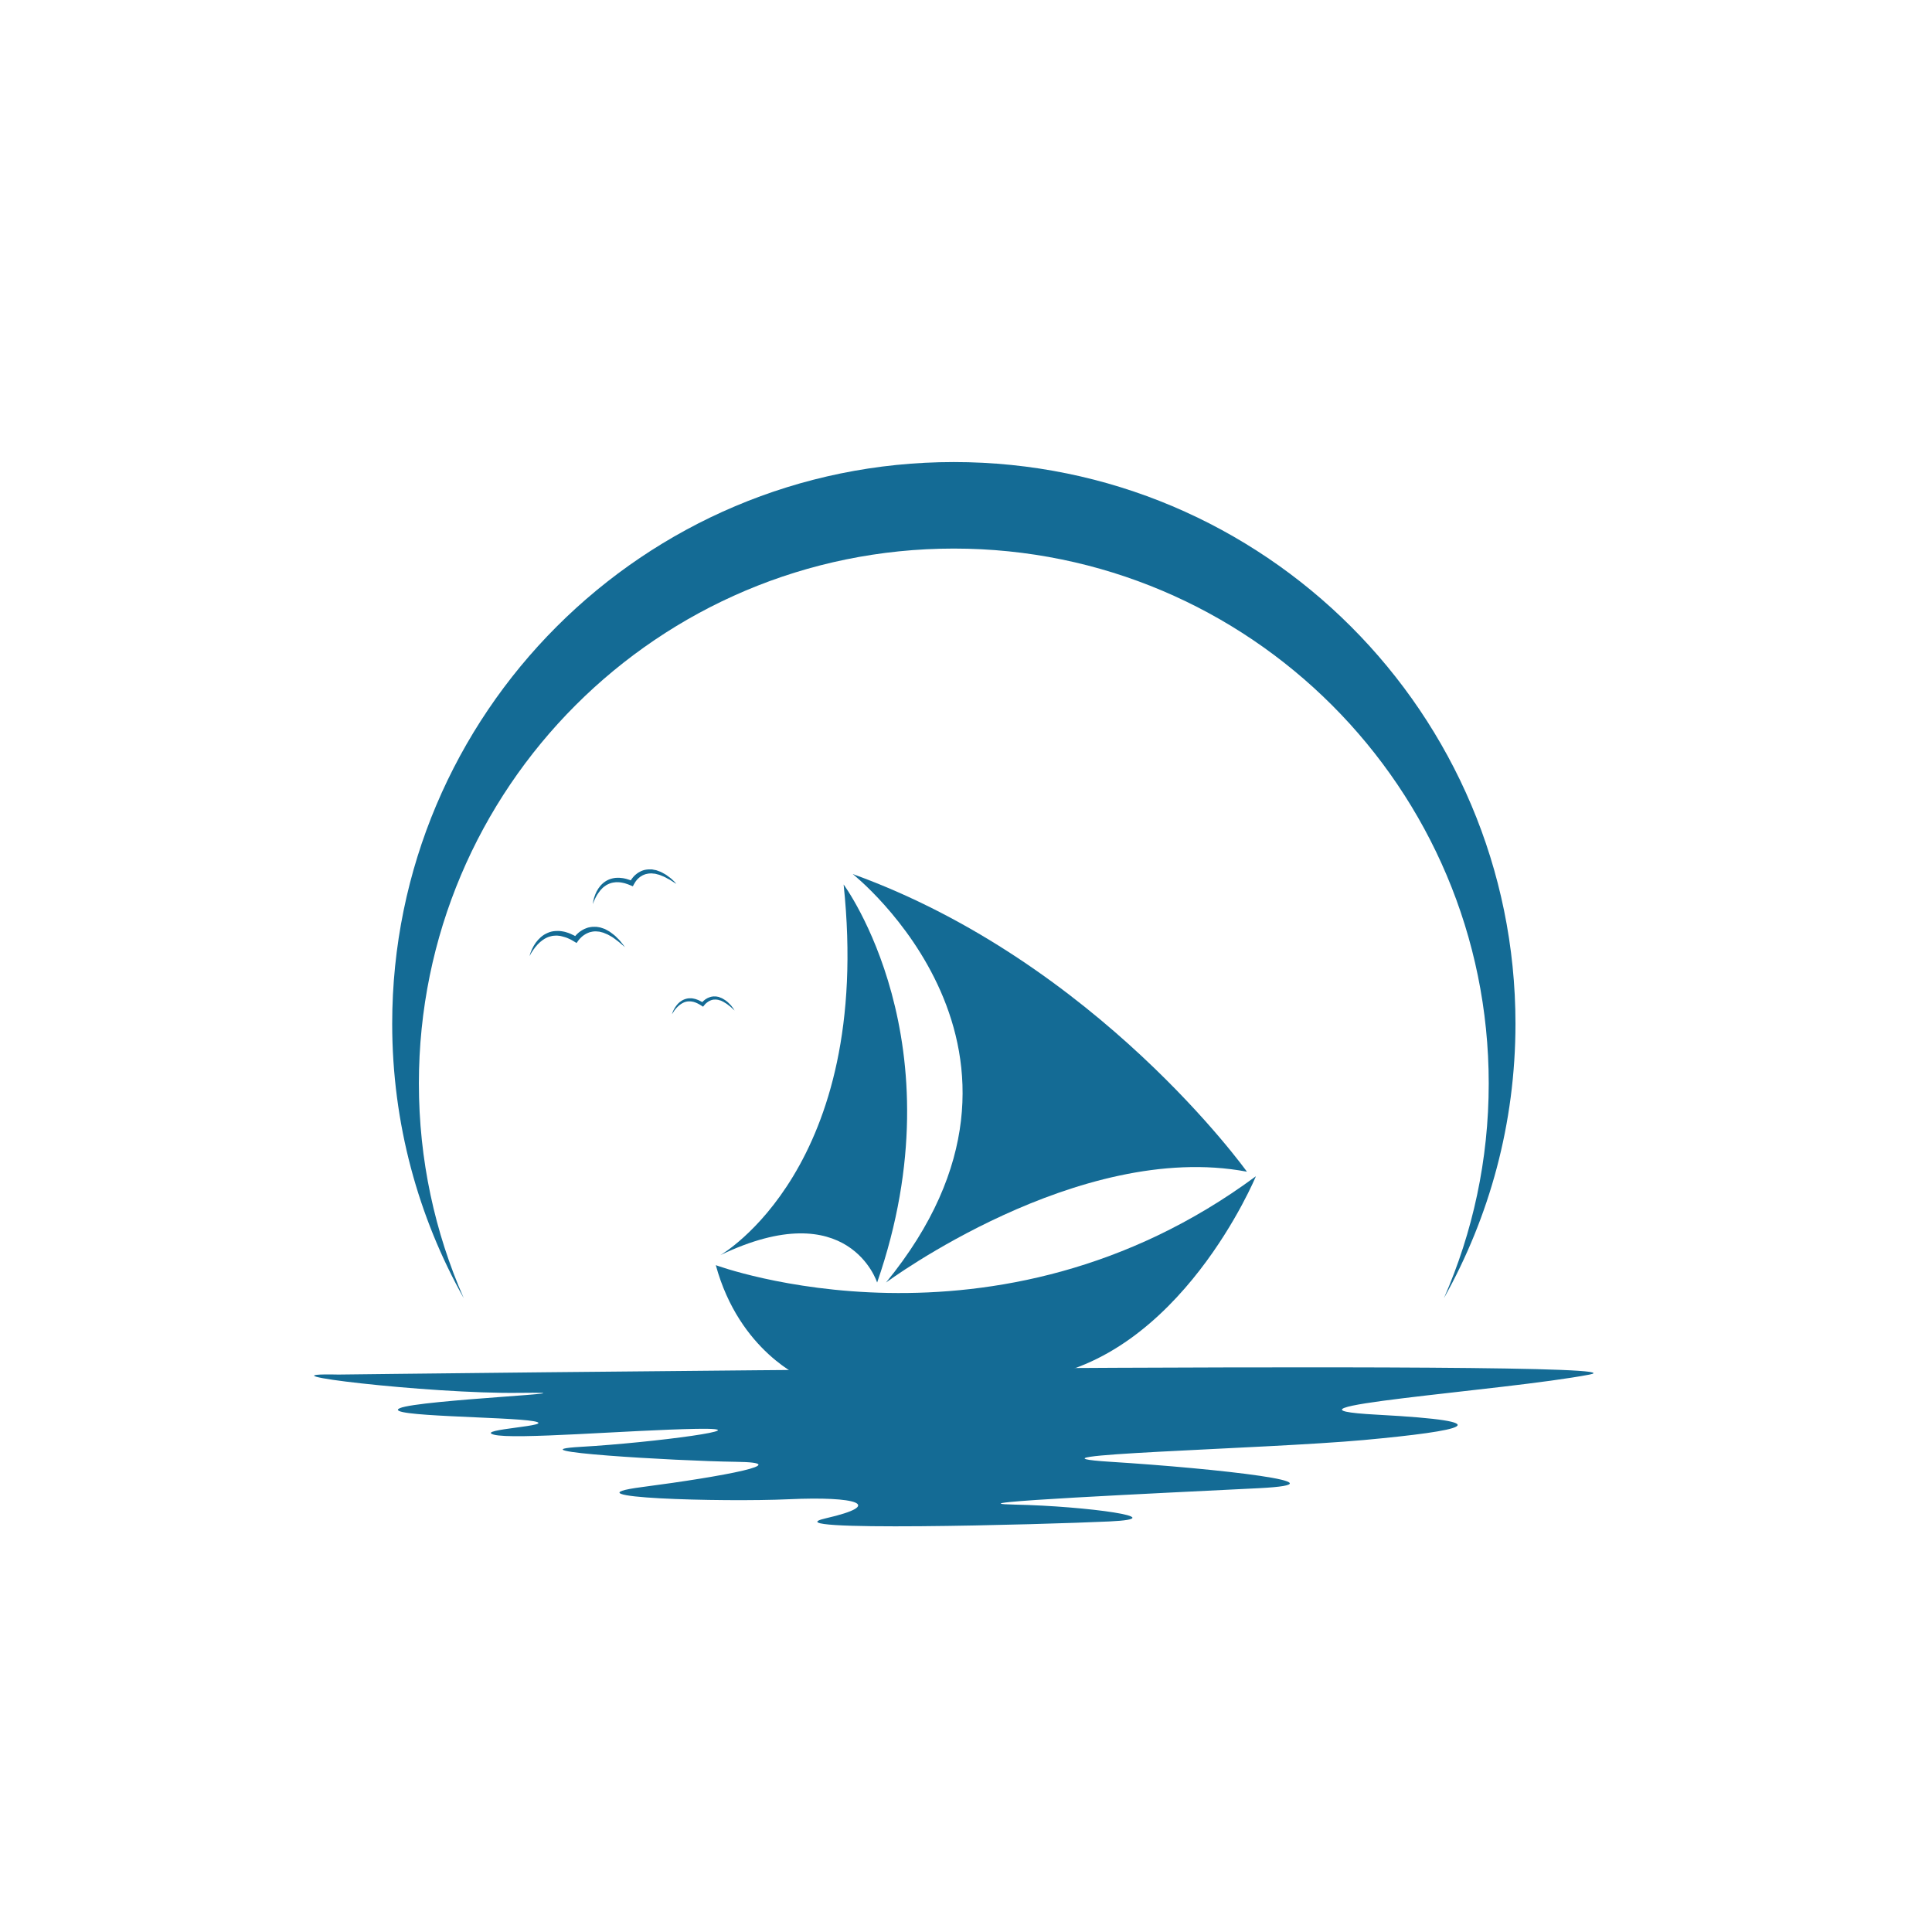 <?xml version="1.0" encoding="utf-8"?>
<!-- Generator: Adobe Illustrator 16.0.0, SVG Export Plug-In . SVG Version: 6.00 Build 0)  -->
<!DOCTYPE svg PUBLIC "-//W3C//DTD SVG 1.1//EN" "http://www.w3.org/Graphics/SVG/1.1/DTD/svg11.dtd">
<svg version="1.1" id="Calque_1" xmlns="http://www.w3.org/2000/svg" xmlns:xlink="http://www.w3.org/1999/xlink" x="0px" y="0px"
	 width="32px" height="32px" viewBox="0 0 32 32" enable-background="new 0 0 32 32" xml:space="preserve">
<g id="XMLID_129_">
	<path id="XMLID_25_" fill="#146B95" d="M6.938,17.946c0-4.894,3.967-8.86,8.86-8.86c4.894,0,8.86,3.967,8.86,8.86
		c0,1.265-0.265,2.467-0.742,3.556c0.754-1.345,1.185-2.895,1.185-4.546c0-5.138-4.165-9.303-9.303-9.303
		c-5.137,0-9.302,4.165-9.302,9.303c0,1.651,0.431,3.201,1.185,4.546C7.203,20.413,6.938,19.211,6.938,17.946z"/>
	<g id="XMLID_7_">
		<path id="XMLID_12_" fill="#146B95" d="M11.856,20.955c0,0,4.631,1.718,8.946-1.473c0,0-1.253,3.033-3.686,3.348h-3.805
			C13.312,22.83,12.247,22.389,11.856,20.955z"/>
		<path id="XMLID_11_" fill="#146B95" d="M14.675,21.243c0,0,3.187-2.364,5.978-1.836c0,0-2.477-3.467-6.529-4.93
			C14.123,14.477,17.822,17.396,14.675,21.243z"/>
		<path id="XMLID_10_" fill="#146B95" d="M14.528,21.243c0,0-0.465-1.476-2.597-0.454c0,0,2.537-1.441,2.042-6.139
			C13.973,14.65,15.909,17.262,14.528,21.243z"/>
	</g>
	<path id="XMLID_9_" fill="#146B95" d="M5.606,22.767c0,0,22.131-0.27,20.723,0c-1.41,0.27-5.642,0.552-3.515,0.665
		c2.128,0.114,1.437,0.266-0.221,0.419c-1.658,0.151-5.997,0.247-4.2,0.361c1.796,0.113,3.979,0.36,2.46,0.437
		c-1.521,0.076-5.242,0.247-4.044,0.272c1.197,0.025,2.652,0.228,1.566,0.279c-1.087,0.051-5.692,0.177-4.698-0.052
		c0.995-0.228,0.5-0.367-0.607-0.316c-1.105,0.051-3.795-0.025-2.433-0.202c1.363-0.178,2.561-0.406,1.548-0.418
		c-1.013-0.014-3.776-0.179-2.561-0.248c1.216-0.07,3.039-0.316,1.916-0.298c-1.124,0.02-3.04,0.185-3.362,0.096
		c-0.322-0.089,1.078-0.146,0.663-0.222c-0.414-0.076-2.533-0.076-2.219-0.216c0.313-0.14,3.472-0.271,1.98-0.254
		C7.11,23.09,4.121,22.734,5.606,22.767z"/>
	<path id="XMLID_17_" fill="#146B95" d="M10.277,15.592c-0.012-0.017-0.028-0.03-0.042-0.045l-0.044-0.044
		c-0.015-0.014-0.033-0.026-0.049-0.039c-0.017-0.012-0.033-0.026-0.051-0.037l-0.056-0.031c-0.019-0.012-0.04-0.016-0.061-0.024
		l-0.031-0.01l-0.033-0.006c-0.021-0.004-0.043-0.007-0.066-0.005c-0.022,0-0.045,0-0.067,0.005l-0.034,0.007
		c-0.01,0.002-0.021,0.007-0.032,0.011c-0.022,0.006-0.042,0.018-0.061,0.028c-0.021,0.01-0.038,0.025-0.056,0.037
		c-0.017,0.014-0.034,0.029-0.049,0.045c-0.006,0.006-0.012,0.013-0.018,0.02l-0.021-0.011c-0.019-0.01-0.038-0.019-0.058-0.027
		c-0.02-0.008-0.039-0.017-0.06-0.022c-0.02-0.007-0.041-0.013-0.063-0.016c-0.021-0.005-0.043-0.006-0.064-0.008
		c-0.022,0-0.044-0.001-0.066,0.001c-0.022,0.001-0.043,0.005-0.065,0.01s-0.042,0.013-0.062,0.022
		c-0.02,0.009-0.04,0.019-0.058,0.03c-0.018,0.012-0.036,0.025-0.052,0.039c-0.032,0.028-0.061,0.06-0.085,0.093
		c-0.048,0.068-0.083,0.144-0.103,0.222c0.018-0.036,0.039-0.07,0.062-0.103c0.023-0.033,0.047-0.064,0.074-0.092
		c0.027-0.028,0.056-0.054,0.087-0.075c0.016-0.011,0.032-0.021,0.048-0.029c0.016-0.008,0.033-0.016,0.051-0.022
		c0.018-0.005,0.035-0.01,0.053-0.014c0.018-0.002,0.036-0.005,0.055-0.005c0.018-0.002,0.036,0,0.054,0.002
		c0.018,0.002,0.037,0.004,0.054,0.01c0.018,0.004,0.036,0.009,0.054,0.015c0.018,0.004,0.035,0.014,0.052,0.02
		c0.018,0.008,0.034,0.017,0.052,0.025l0.049,0.029l0.035,0.021l0.024-0.034c0.009-0.013,0.021-0.028,0.034-0.041
		c0.012-0.014,0.026-0.025,0.04-0.038c0.016-0.011,0.029-0.023,0.045-0.031c0.016-0.009,0.031-0.018,0.048-0.024
		c0.009-0.003,0.017-0.007,0.025-0.01l0.026-0.006c0.018-0.006,0.035-0.006,0.053-0.008c0.019-0.002,0.037,0,0.055,0.002
		l0.027,0.002l0.027,0.007c0.018,0.006,0.037,0.007,0.055,0.017l0.053,0.022c0.018,0.007,0.034,0.02,0.051,0.028
		c0.017,0.01,0.035,0.019,0.05,0.031l0.048,0.036c0.016,0.013,0.033,0.023,0.048,0.037c0.029,0.026,0.061,0.053,0.092,0.079
		C10.328,15.656,10.303,15.624,10.277,15.592z"/>
	<path id="XMLID_16_" fill="#146B95" d="M11.125,14.56c-0.013-0.013-0.029-0.022-0.043-0.034l-0.045-0.033
		c-0.015-0.011-0.032-0.019-0.048-0.028c-0.017-0.009-0.033-0.02-0.05-0.026l-0.054-0.02c-0.018-0.008-0.038-0.009-0.057-0.013
		l-0.028-0.006l-0.03,0c-0.02,0-0.04-0.001-0.06,0.003c-0.021,0.003-0.041,0.006-0.059,0.013l-0.029,0.011
		c-0.009,0.004-0.018,0.009-0.027,0.014c-0.019,0.008-0.035,0.021-0.051,0.033c-0.017,0.011-0.03,0.026-0.045,0.04
		c-0.013,0.015-0.026,0.03-0.038,0.047c-0.005,0.007-0.01,0.014-0.014,0.021l-0.02-0.008c-0.018-0.006-0.036-0.012-0.054-0.017
		c-0.02-0.004-0.038-0.01-0.057-0.012c-0.019-0.003-0.038-0.005-0.057-0.006c-0.02-0.001-0.04,0.001-0.059,0.001
		c-0.02,0.002-0.04,0.005-0.059,0.01c-0.019,0.004-0.038,0.011-0.056,0.018c-0.018,0.007-0.035,0.017-0.052,0.027
		c-0.017,0.011-0.033,0.022-0.047,0.035c-0.014,0.012-0.028,0.026-0.041,0.041c-0.025,0.029-0.046,0.061-0.063,0.094
		c-0.033,0.066-0.056,0.138-0.063,0.21c0.011-0.035,0.026-0.067,0.042-0.1s0.033-0.063,0.054-0.09
		c0.02-0.029,0.042-0.056,0.067-0.079c0.012-0.011,0.025-0.021,0.04-0.031c0.013-0.011,0.027-0.019,0.042-0.026
		c0.015-0.008,0.03-0.014,0.045-0.019c0.016-0.005,0.032-0.01,0.047-0.012c0.016-0.003,0.033-0.004,0.049-0.006
		c0.017,0.001,0.033,0,0.05,0.001s0.033,0.004,0.049,0.007c0.017,0.002,0.033,0.008,0.049,0.011
		c0.016,0.004,0.032,0.011,0.048,0.016l0.047,0.019l0.034,0.014l0.018-0.034c0.006-0.011,0.015-0.027,0.024-0.04
		c0.009-0.014,0.02-0.026,0.03-0.039c0.012-0.011,0.023-0.023,0.036-0.033c0.012-0.01,0.025-0.02,0.04-0.027
		c0.007-0.004,0.013-0.009,0.021-0.012l0.022-0.009c0.015-0.007,0.031-0.01,0.047-0.013c0.016-0.005,0.032-0.005,0.048-0.006
		l0.025-0.001l0.024,0.003c0.017,0.002,0.034,0.001,0.05,0.007l0.05,0.013c0.017,0.004,0.033,0.013,0.049,0.019
		c0.016,0.007,0.033,0.012,0.049,0.021l0.047,0.026c0.016,0.008,0.032,0.015,0.047,0.026c0.031,0.02,0.061,0.039,0.093,0.059
		C11.179,14.61,11.152,14.585,11.125,14.56z"/>
	<path id="XMLID_24_" fill="#146B95" d="M12.121,16.67c-0.007-0.012-0.017-0.021-0.026-0.03l-0.028-0.029
		c-0.009-0.011-0.021-0.018-0.031-0.027c-0.012-0.008-0.021-0.018-0.034-0.024l-0.036-0.022c-0.012-0.008-0.026-0.01-0.039-0.016
		l-0.02-0.009l-0.021-0.004c-0.015-0.003-0.029-0.006-0.044-0.005c-0.015,0-0.03-0.001-0.043,0.002l-0.023,0.004
		c-0.007,0.002-0.014,0.004-0.021,0.007c-0.014,0.004-0.027,0.011-0.041,0.017c-0.014,0.007-0.025,0.016-0.037,0.023
		c-0.011,0.009-0.022,0.018-0.033,0.028c-0.004,0.004-0.009,0.009-0.012,0.013l-0.014-0.008c-0.012-0.006-0.024-0.013-0.037-0.019
		c-0.013-0.006-0.026-0.012-0.04-0.016c-0.013-0.005-0.026-0.01-0.04-0.012c-0.014-0.004-0.028-0.005-0.043-0.008
		c-0.014,0-0.028-0.001-0.042,0c-0.015,0-0.029,0.003-0.043,0.006c-0.014,0.003-0.028,0.008-0.041,0.013s-0.026,0.012-0.038,0.019
		c-0.012,0.008-0.024,0.016-0.035,0.024c-0.021,0.018-0.041,0.037-0.057,0.06c-0.033,0.043-0.058,0.091-0.072,0.142
		c0.013-0.022,0.027-0.044,0.042-0.065c0.016-0.021,0.032-0.04,0.051-0.058c0.018-0.019,0.038-0.034,0.059-0.048
		c0.01-0.007,0.021-0.013,0.032-0.018c0.011-0.006,0.022-0.01,0.034-0.014c0.012-0.003,0.023-0.007,0.035-0.008
		c0.012-0.001,0.023-0.003,0.036-0.002c0.012-0.001,0.023,0.001,0.036,0.002c0.011,0.002,0.023,0.004,0.035,0.007
		c0.012,0.004,0.023,0.007,0.035,0.012c0.011,0.004,0.022,0.01,0.033,0.015c0.011,0.006,0.022,0.012,0.033,0.018l0.032,0.02
		l0.022,0.014l0.017-0.021c0.006-0.008,0.014-0.018,0.022-0.026c0.008-0.008,0.018-0.016,0.027-0.023
		c0.009-0.007,0.019-0.014,0.029-0.02c0.011-0.005,0.021-0.011,0.032-0.015c0.005-0.002,0.011-0.005,0.017-0.006l0.017-0.004
		c0.012-0.003,0.023-0.003,0.036-0.003c0.011-0.002,0.023,0,0.035,0.002l0.018,0.002l0.017,0.006
		c0.012,0.003,0.025,0.005,0.036,0.011l0.034,0.017c0.011,0.006,0.022,0.013,0.033,0.02c0.011,0.007,0.023,0.013,0.032,0.021
		l0.031,0.024c0.01,0.008,0.021,0.015,0.03,0.024c0.02,0.019,0.039,0.036,0.059,0.054C12.153,16.713,12.138,16.691,12.121,16.67z"/>
</g>
</svg>
